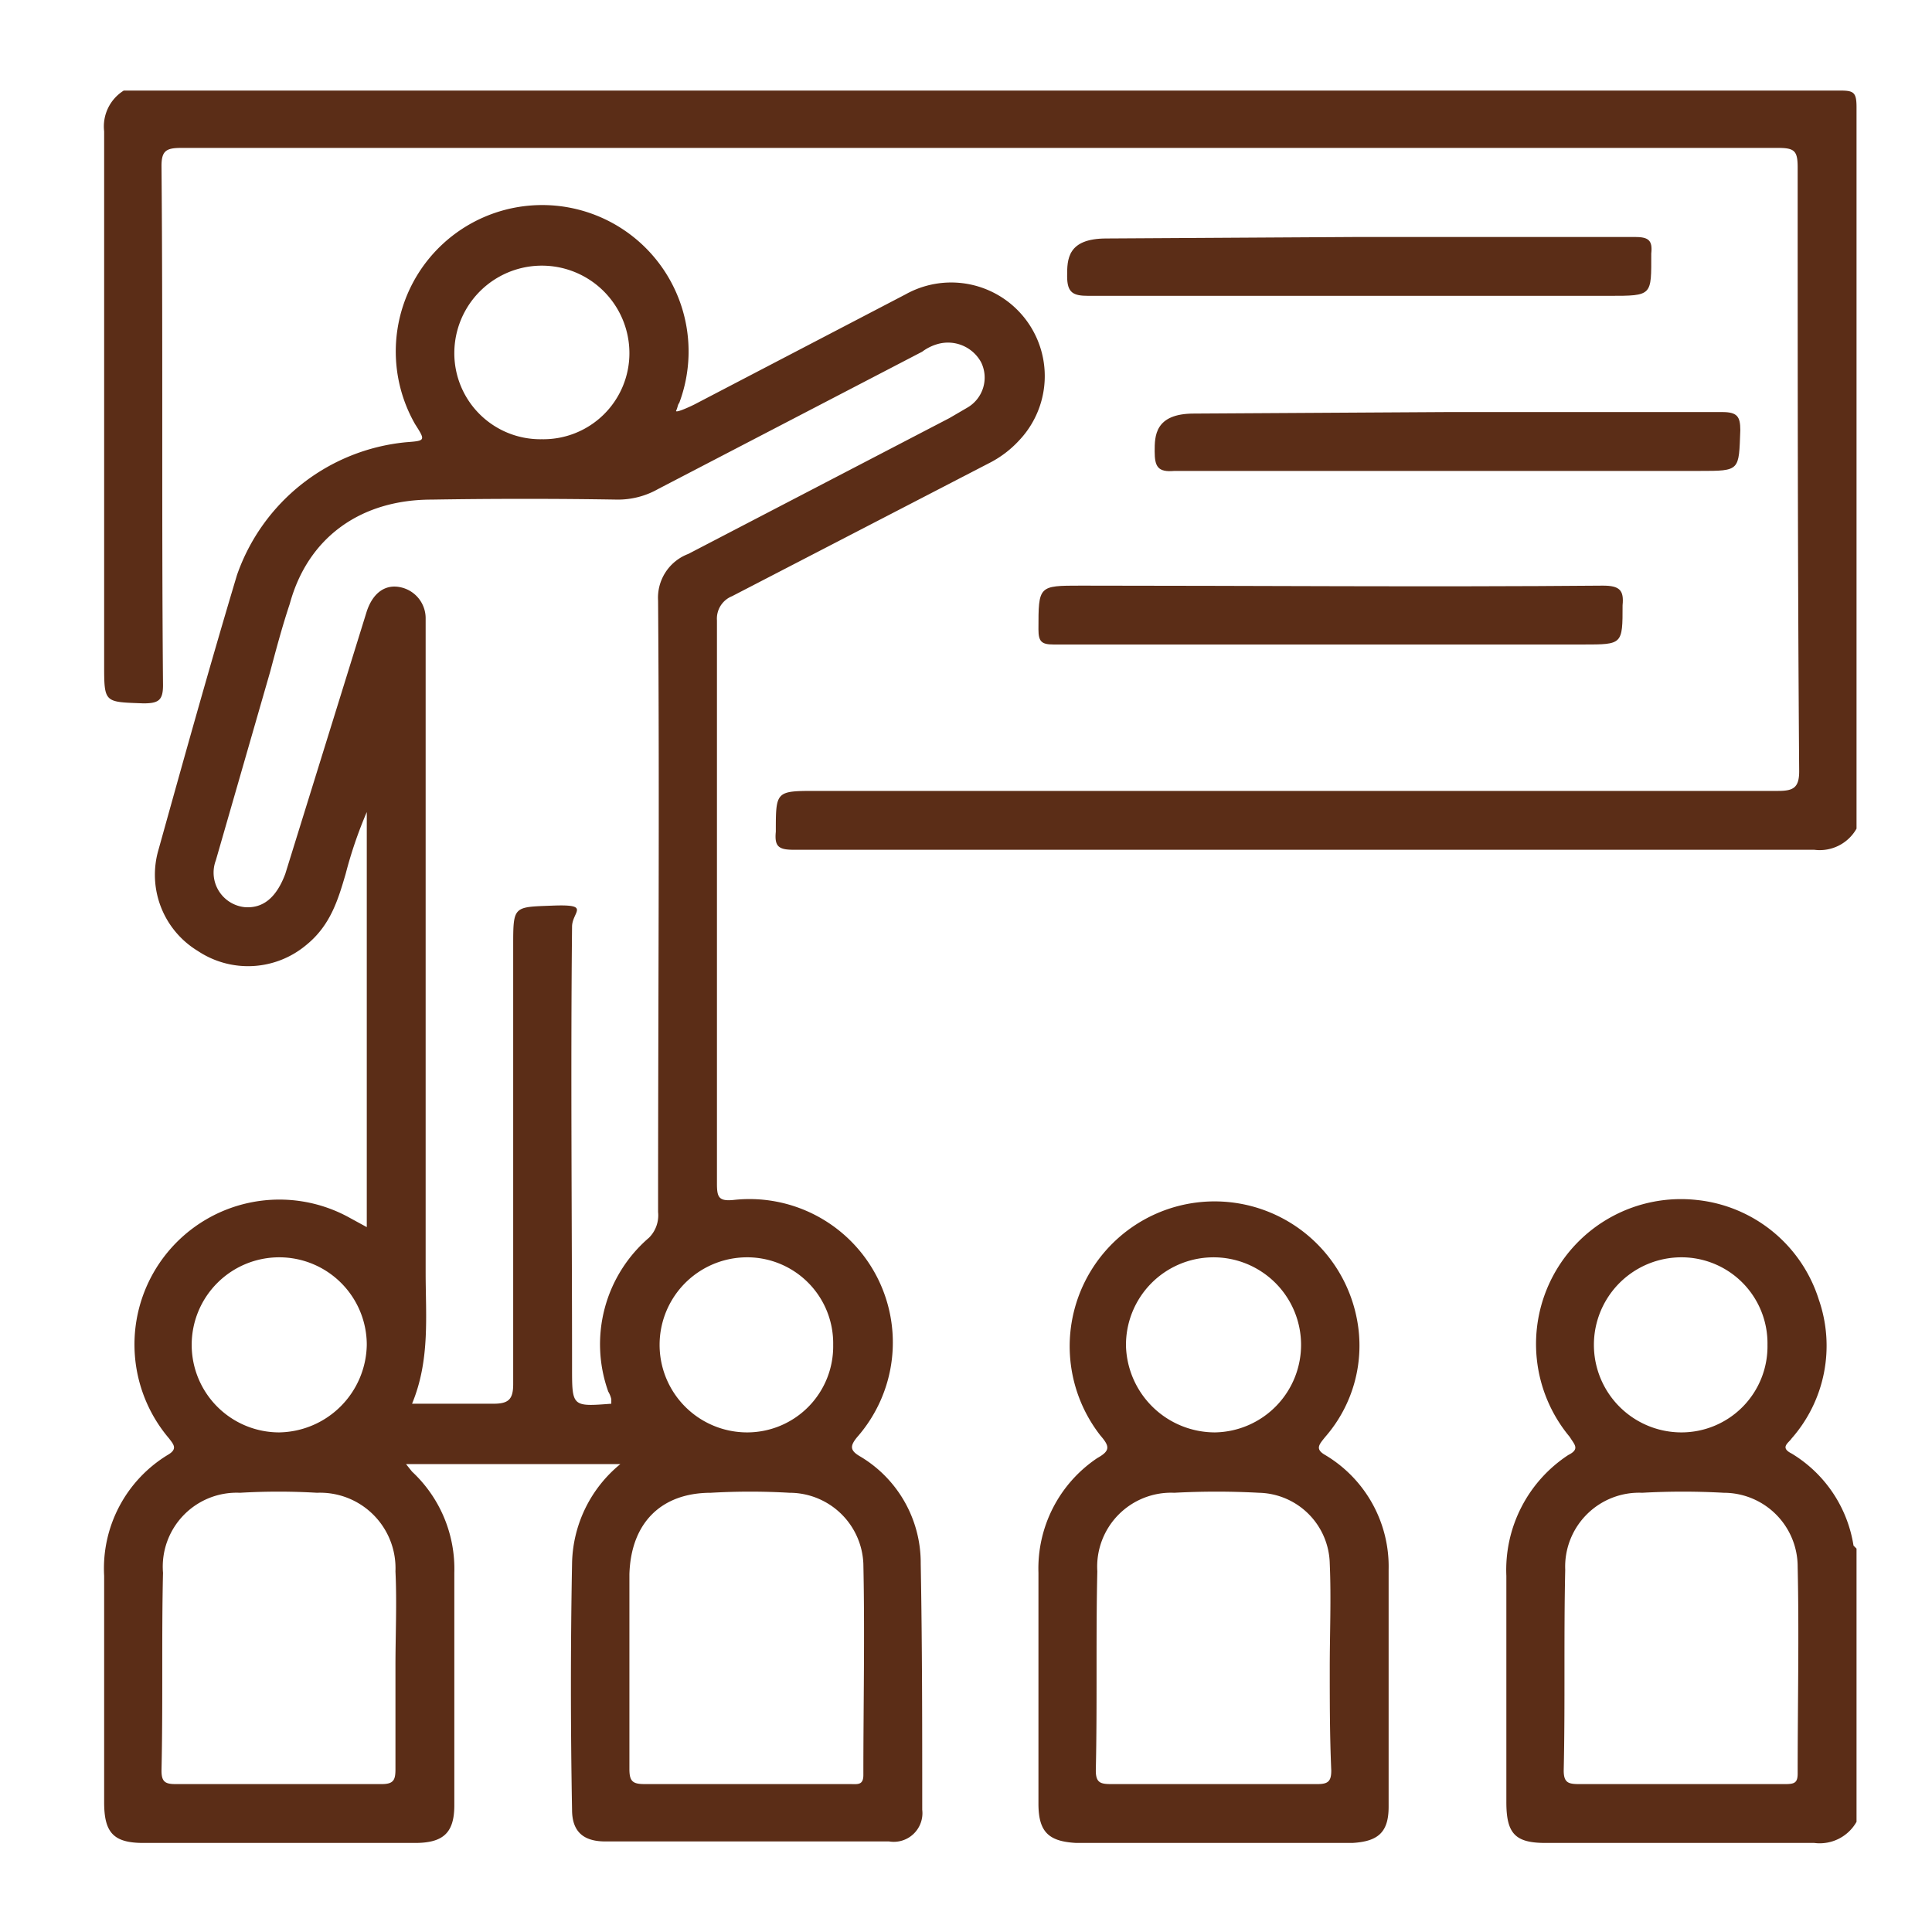 <svg xmlns="http://www.w3.org/2000/svg" width="128" height="128" viewBox="0 0 128 128"><path d="M123,54.9a2.8,2.8,0,0,1-2.8,1.4H52.6c-1,0-1.3-.2-1.2-1.2,0-2.7,0-2.7,2.7-2.7h63.7c1,0,1.4-.2,1.4-1.3-.1-13.3-.1-26.7-.1-40,0-1.1-.2-1.3-1.3-1.3H12c-1,0-1.3.2-1.3,1.2.1,11.5,0,22.9.1,34.4,0,1-.3,1.2-1.3,1.2-2.6-.1-2.6,0-2.6-2.6V8.7A2.8,2.8,0,0,1,8.2,6H121.9c.9,0,1.1.1,1.1,1.1Z" style="fill:#5b2d17"/><path d="M123,120.7a2.8,2.8,0,0,1-2.8,1.4H102.4c-2,0-2.6-.6-2.6-2.7v-15a9.1,9.1,0,0,1,4.1-8c.8-.4.4-.7.1-1.2a9.6,9.6,0,0,1,8.4-15.7,9.5,9.5,0,0,1,8.1,6.6,9.3,9.3,0,0,1-1.8,9.2c-.2.3-.8.6,0,1a8.7,8.7,0,0,1,4.1,6.1l.2.2Zm-11.6-2.5h6.9c.6,0,.8-.1.8-.7,0-4.6.1-9.2,0-13.7a4.9,4.9,0,0,0-4.9-4.9,48.6,48.6,0,0,0-5.4,0,4.9,4.9,0,0,0-5.1,5.1c-.1,4.5,0,8.9-.1,13.3,0,.8.3.9,1,.9Zm5.7-29.1a5.7,5.7,0,0,0-5.7-5.8,5.8,5.8,0,1,0,0,11.6A5.7,5.7,0,0,0,117.1,89.1Z" style="fill:#5b2d17"/><path d="M24.3,81.3V53.8a28.5,28.5,0,0,0-1.4,4.1c-.5,1.7-1,3.4-2.6,4.7a6,6,0,0,1-7.2.4,5.9,5.9,0,0,1-2.6-6.7c1.7-6.1,3.4-12.2,5.2-18.2a13.2,13.2,0,0,1,11.2-8.8c1.3-.1,1.3-.1.6-1.2A9.7,9.7,0,1,1,45,26.7c-.1.1-.1.3-.2.5s.8-.2,1.2-.4l14-7.3a6.2,6.2,0,0,1,7.5,9.7,7,7,0,0,1-2,1.5l-17,8.8a1.6,1.6,0,0,0-1,1.6V78.4c0,.9.1,1.2,1.1,1.1a9.5,9.5,0,0,1,8.2,15.7c-.5.6-.5.9.2,1.3a8.2,8.2,0,0,1,4,7.1c.1,5.4.1,10.9.1,16.3a1.9,1.9,0,0,1-2.2,2.1H40.1c-1.5,0-2.2-.7-2.2-2.1-.1-5.5-.1-10.9,0-16.3A8.7,8.7,0,0,1,41.1,97H26.9l.4.5a8.8,8.8,0,0,1,2.8,6.7v15.4c0,1.8-.7,2.5-2.6,2.5H9.5c-2,0-2.6-.7-2.6-2.7v-15a8.8,8.8,0,0,1,4.2-8c.7-.4.4-.7.1-1.1a9.6,9.6,0,0,1,12-14.6ZM40.5,93v-.3a1.7,1.7,0,0,0-.2-.5A9.3,9.3,0,0,1,43,82a2.1,2.1,0,0,0,.6-1.7c0-13.5.1-27,0-40.5a3.1,3.1,0,0,1,2-3.1l17.3-9,1.2-.7a2.3,2.3,0,0,0,.9-3,2.5,2.5,0,0,0-2.9-1.2,3.1,3.1,0,0,0-1,.5L43.6,32.4a5.4,5.4,0,0,1-2.7.7q-6.1-.1-12.3,0c-4.7,0-8.2,2.5-9.4,6.9-.5,1.5-.9,3-1.3,4.5L14.3,57a2.3,2.3,0,0,0,1.9,3.1c1.2.1,2.1-.6,2.7-2.2l5.4-17.4c.4-1.2,1.2-1.8,2.2-1.6A2.1,2.1,0,0,1,28.2,41V84.3c0,2.9.3,5.8-.9,8.7h5.4c1,0,1.3-.3,1.3-1.3v-29c0-2.7,0-2.6,2.6-2.7s1.3.4,1.3,1.4c-.1,9.7,0,19.5,0,29.2C37.9,93.2,37.9,93.2,40.5,93ZM26.2,110.4c0-2.1.1-4.2,0-6.3A5,5,0,0,0,21,98.9a43.4,43.4,0,0,0-5.1,0,4.9,4.9,0,0,0-5.1,5.3c-.1,4.3,0,8.7-.1,13.1,0,.7.2.9.9.9H25.3c.8,0,.9-.3.9-1Zm23.3,7.8h6.8c.5,0,.9.1.9-.6,0-4.7.1-9.3,0-14a4.9,4.9,0,0,0-4.9-4.7,45.1,45.1,0,0,0-5.2,0c-3.3,0-5.3,2-5.4,5.4v12.9c0,.8.2,1,1,1Zm-31-23.3a5.9,5.9,0,0,0,5.8-5.8,5.8,5.8,0,1,0-5.8,5.8Zm36.7-5.8a5.7,5.7,0,0,0-5.7-5.8,5.8,5.8,0,1,0,0,11.6A5.7,5.7,0,0,0,55.2,89.1Zm-19.3-60a5.7,5.7,0,0,0,5.8-5.7,5.8,5.8,0,1,0-11.6,0A5.7,5.7,0,0,0,35.9,29.1Z" style="fill:#5b2d17"/><path d="M80.4,122.1H71.3c-1.8-.1-2.5-.7-2.5-2.6V104.2a8.8,8.8,0,0,1,3.9-7.6c.9-.5.8-.8.2-1.5a9.6,9.6,0,1,1,17-7.7,9.2,9.2,0,0,1-2.1,7.8c-.4.5-.7.8,0,1.2A8.6,8.6,0,0,1,92,104v15.7c0,1.7-.7,2.3-2.4,2.4Zm7.7-11.6h0c0-2.3.1-4.6,0-6.9a4.8,4.8,0,0,0-4.7-4.7,52.3,52.3,0,0,0-5.6,0,4.9,4.9,0,0,0-5.1,5.2c-.1,4.4,0,8.8-.1,13.2,0,.8.3.9,1,.9H87.3c.7,0,.9-.2.9-.9C88.1,115,88.1,112.8,88.1,110.5ZM80.5,94.9a5.8,5.8,0,1,0-5.9-5.7A5.9,5.9,0,0,0,80.5,94.9Z" style="fill:#5b2d17"/><path d="M95.9,27.3h18.2c1,0,1.2.3,1.2,1.2-.1,2.7,0,2.7-2.7,2.7H77.8c-1.1.1-1.3-.3-1.3-1.3s0-2.5,2.6-2.5Z" style="fill:#5b2d17"/><path d="M88.2,42.7H69.8c-.8,0-1-.2-1-1,0-2.9,0-2.9,2.8-2.9,11.5,0,23.1.1,34.6,0,1.1,0,1.4.3,1.3,1.3,0,2.6,0,2.6-2.6,2.6Z" style="fill:#5b2d17"/><path d="M90.1,15.7h18.2c.9,0,1.2.2,1.1,1.1,0,2.8.1,2.8-2.8,2.8H72.1c-1,0-1.4-.2-1.4-1.3s0-2.5,2.6-2.5Z" style="fill:#5b2d17"/></svg>
